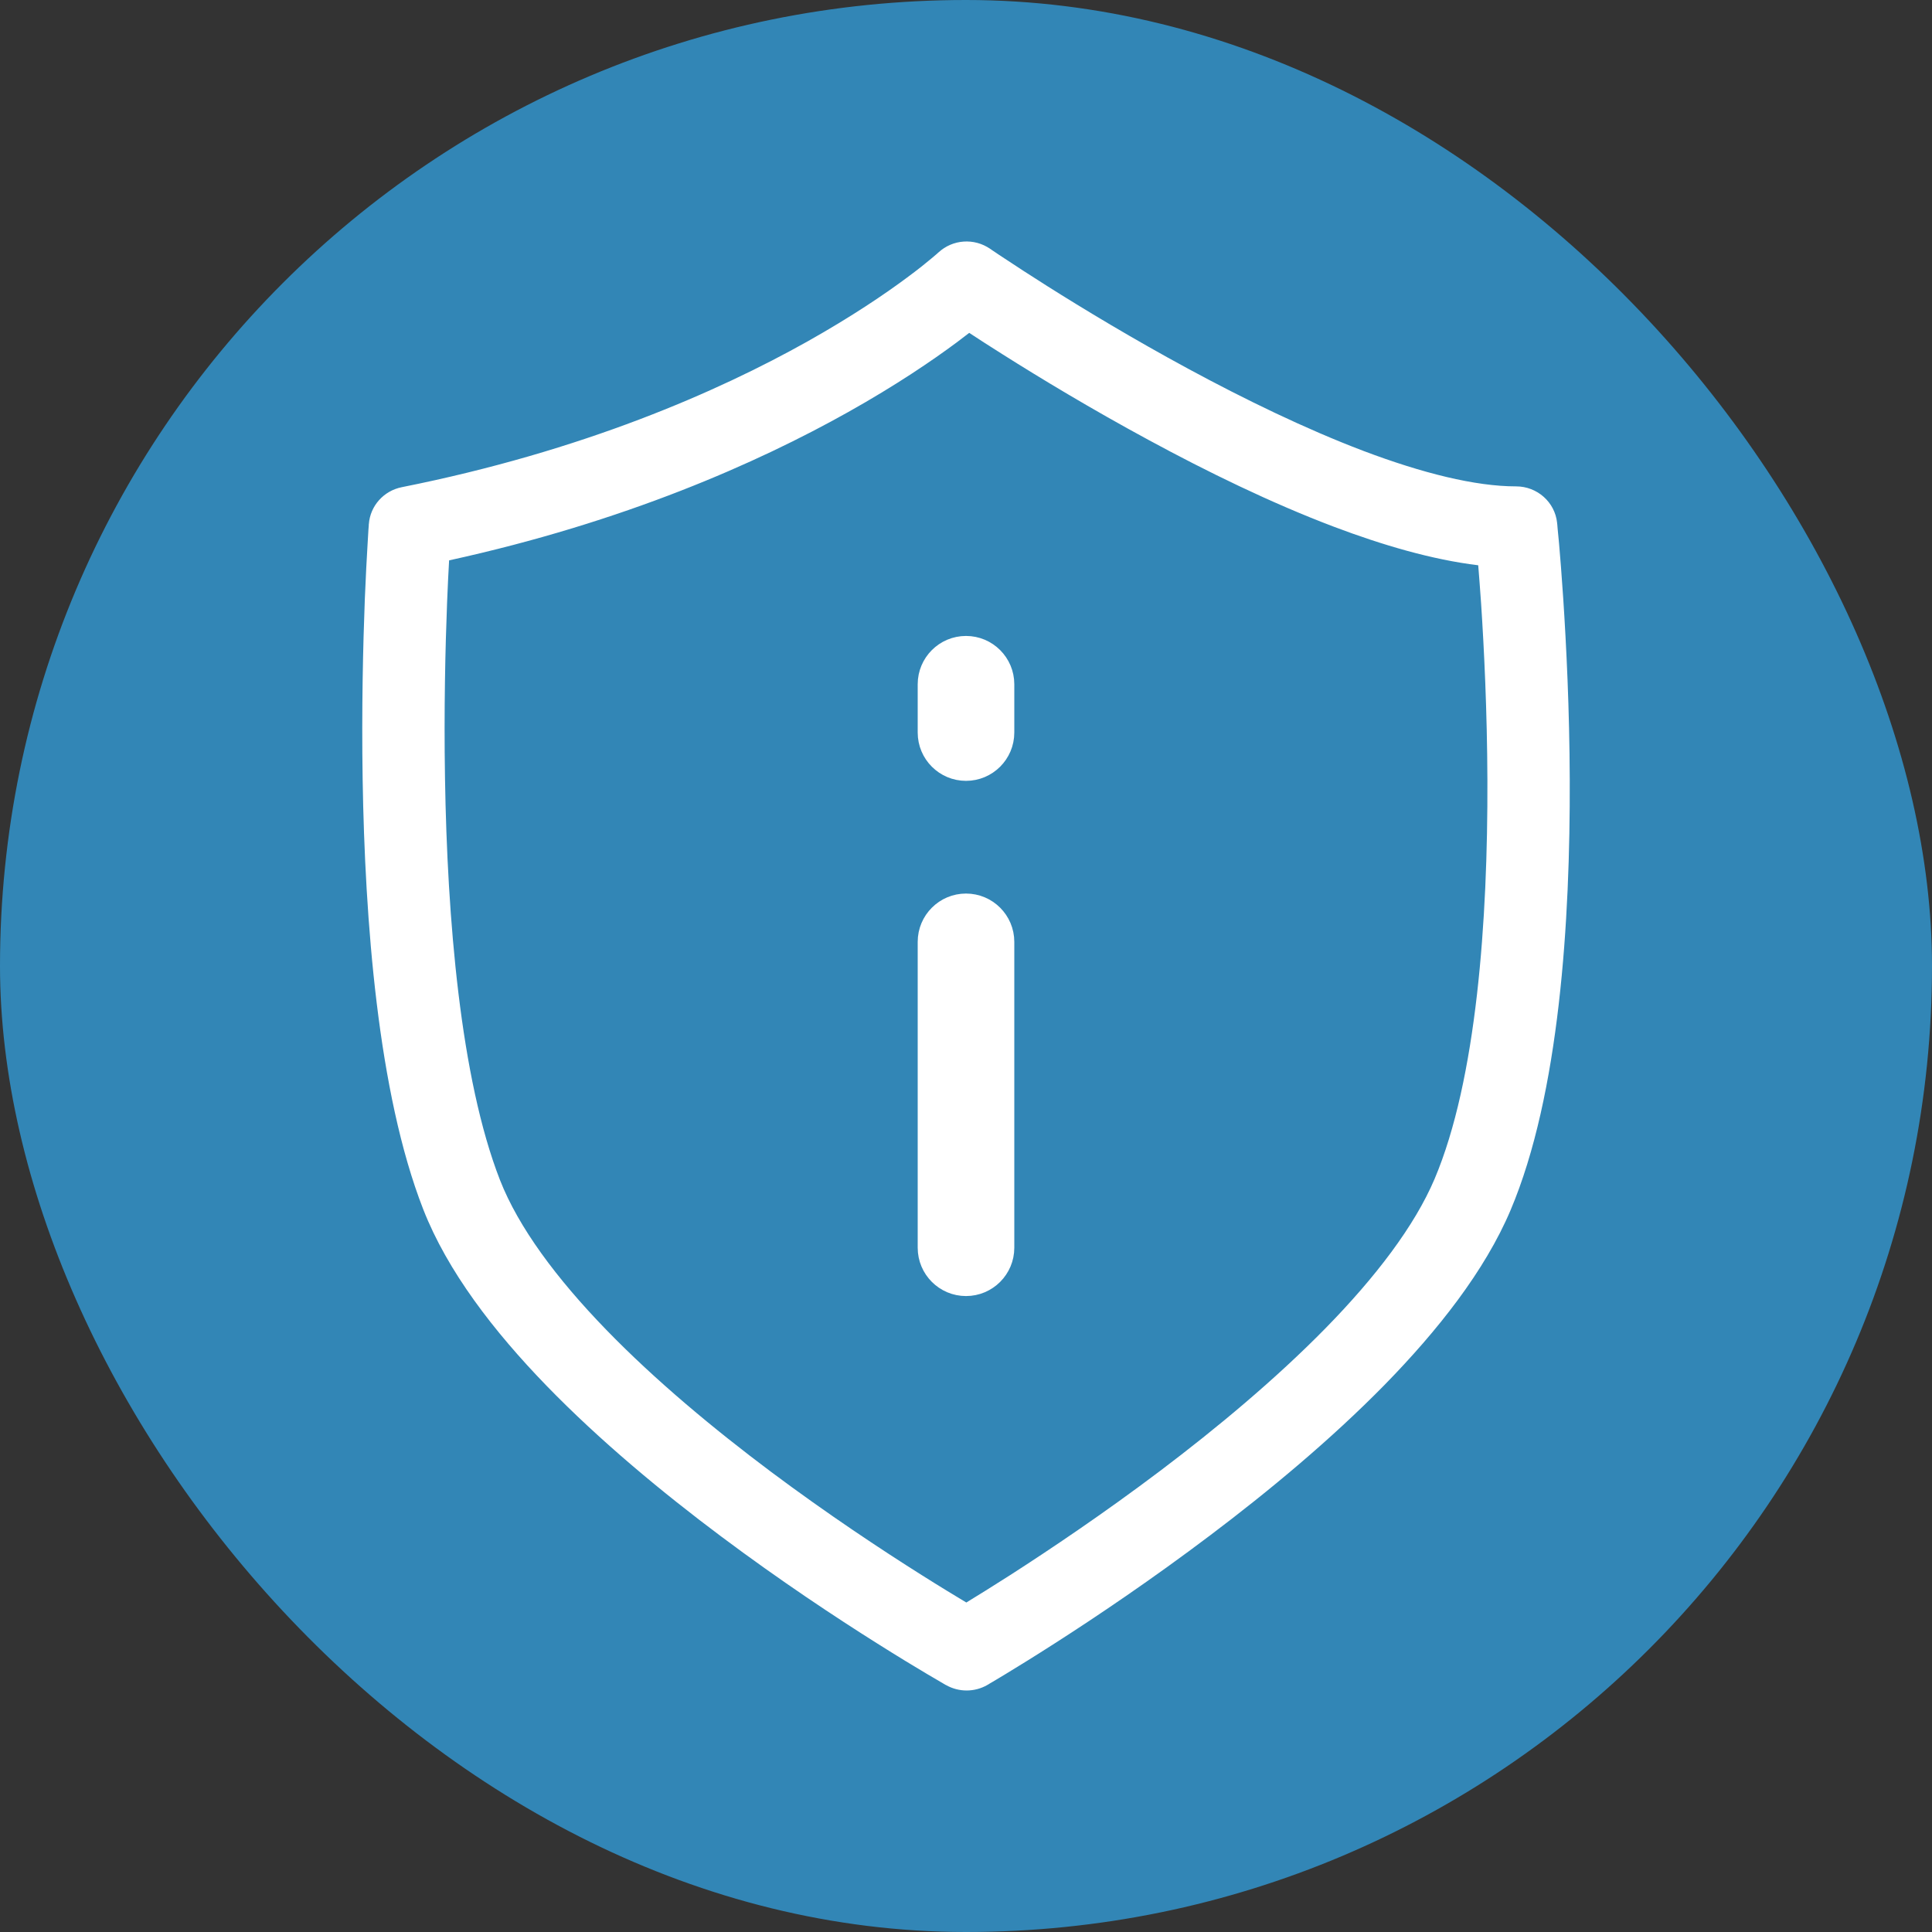 <svg width="24" height="24" viewBox="0 0 24 24" fill="none" xmlns="http://www.w3.org/2000/svg">
<rect x="0" y="0" width="24" height="24" fill="#333333" stroke="none"/>
<rect width="24" height="24" rx="12" fill="#3286B6"/>
<path fill-rule="evenodd" clip-rule="evenodd" d="M11.658 3.136C11.834 2.973 12.101 2.954 12.3 3.091L12.3 3.091L12.302 3.092L12.311 3.098C12.318 3.104 12.33 3.112 12.346 3.122C12.378 3.144 12.425 3.176 12.487 3.216C12.61 3.298 12.788 3.414 13.011 3.555C13.456 3.836 14.074 4.21 14.764 4.583C15.456 4.957 16.212 5.326 16.936 5.601C17.669 5.878 18.326 6.042 18.834 6.042C19.096 6.042 19.316 6.238 19.343 6.495L18.834 6.547C19.343 6.495 19.343 6.495 19.343 6.495L19.343 6.5L19.345 6.513C19.346 6.524 19.347 6.541 19.349 6.563C19.354 6.606 19.36 6.669 19.367 6.75C19.381 6.912 19.4 7.146 19.419 7.434C19.457 8.01 19.497 8.806 19.5 9.689C19.506 11.426 19.375 13.594 18.764 15.035C18.445 15.788 17.86 16.528 17.2 17.203C16.534 17.882 15.762 18.523 15.035 19.071C14.307 19.621 13.617 20.085 13.108 20.411C12.854 20.574 12.645 20.703 12.498 20.792C12.425 20.836 12.368 20.871 12.328 20.894C12.318 20.9 12.308 20.906 12.3 20.91C12.293 20.915 12.287 20.918 12.283 20.921L12.271 20.928L12.266 20.93L12.266 20.931C12.266 20.931 12.266 20.931 12.007 20.495C11.753 20.933 11.753 20.933 11.753 20.933L11.752 20.933L11.748 20.931L11.736 20.924C11.725 20.918 11.71 20.909 11.69 20.897C11.65 20.874 11.592 20.84 11.518 20.796C11.369 20.708 11.158 20.58 10.901 20.418C10.387 20.095 9.69 19.634 8.958 19.086C8.228 18.54 7.454 17.899 6.791 17.216C6.134 16.539 5.557 15.79 5.257 15.021C4.692 13.574 4.533 11.419 4.505 9.685C4.491 8.806 4.51 8.014 4.532 7.442C4.544 7.155 4.556 6.924 4.566 6.763C4.57 6.683 4.574 6.62 4.577 6.577C4.579 6.556 4.58 6.539 4.581 6.528L4.581 6.515L4.582 6.51C4.582 6.51 4.582 6.51 5.092 6.547L4.582 6.51C4.599 6.284 4.766 6.097 4.991 6.052C7.243 5.603 8.921 4.864 10.03 4.242C10.585 3.93 10.998 3.649 11.269 3.447C11.405 3.347 11.505 3.266 11.569 3.212C11.602 3.185 11.625 3.165 11.64 3.152C11.647 3.146 11.652 3.141 11.655 3.138L11.657 3.136L11.658 3.136ZM5.579 6.961C5.571 7.101 5.562 7.277 5.554 7.481C5.532 8.04 5.514 8.813 5.528 9.669C5.556 11.403 5.718 13.395 6.211 14.659C6.441 15.246 6.912 15.881 7.53 16.518C8.143 17.15 8.871 17.754 9.576 18.282C10.281 18.809 10.954 19.254 11.451 19.567C11.677 19.71 11.866 19.824 12.004 19.907C12.141 19.823 12.328 19.708 12.551 19.565C13.044 19.248 13.712 18.8 14.414 18.27C15.117 17.739 15.846 17.132 16.465 16.501C17.089 15.864 17.573 15.229 17.821 14.645C18.343 13.412 18.483 11.433 18.477 9.692C18.474 8.836 18.436 8.061 18.399 7.5C18.386 7.316 18.374 7.155 18.363 7.022C17.791 6.953 17.172 6.771 16.569 6.543C15.787 6.247 14.987 5.855 14.273 5.468C13.557 5.081 12.919 4.695 12.46 4.405C12.296 4.302 12.154 4.21 12.04 4.135C11.993 4.172 11.941 4.211 11.884 4.254C11.581 4.479 11.132 4.785 10.536 5.119C9.409 5.751 7.758 6.484 5.579 6.961ZM12.007 20.495L11.753 20.933C11.912 21.023 12.108 21.022 12.266 20.931L12.007 20.495Z" fill="white"/>
<path d="M11.5 8.5C11.5 8.224 11.724 8 12 8C12.276 8 12.5 8.224 12.5 8.5V9.1C12.5 9.376 12.276 9.6 12 9.6C11.724 9.6 11.5 9.376 11.5 9.1V8.5ZM11.5 11.7C11.5 11.424 11.724 11.2 12 11.2C12.276 11.2 12.5 11.424 12.5 11.7V15.5C12.5 15.776 12.276 16 12 16C11.724 16 11.5 15.776 11.5 15.5L11.5 11.7Z" fill="white" stroke="white" stroke-width="0.2"/>
</svg>
